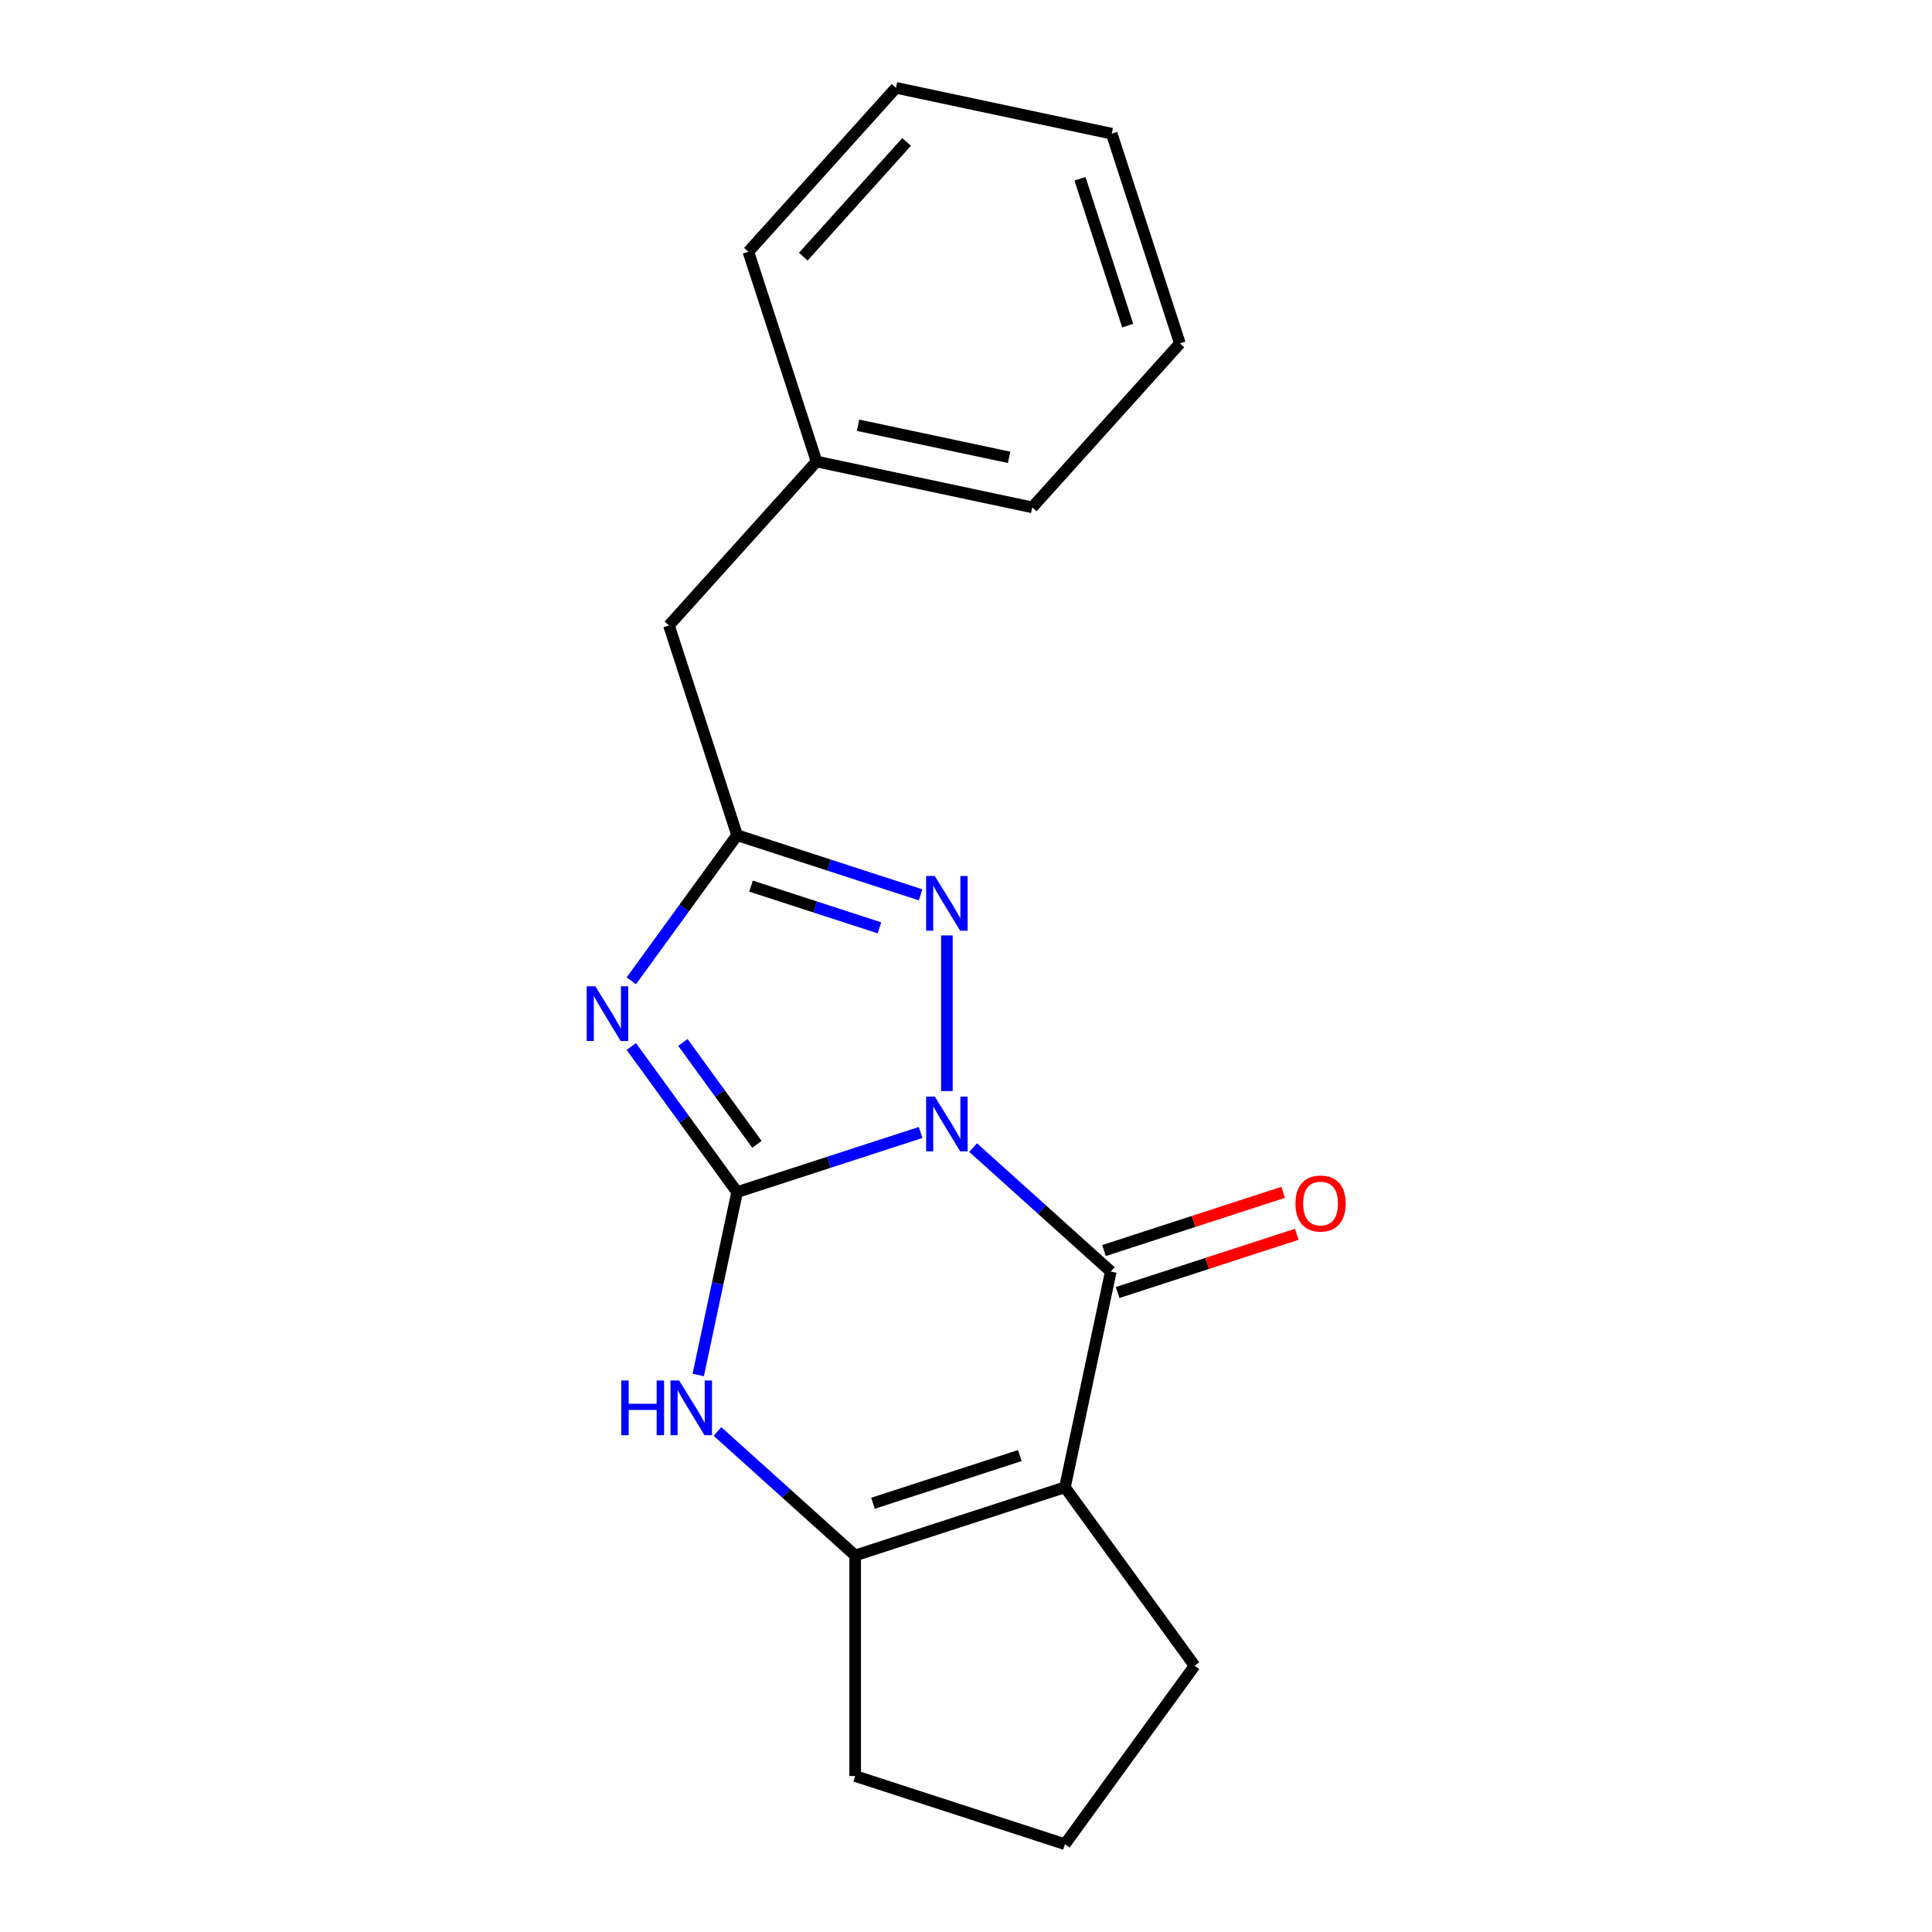 <?xml version='1.0' encoding='iso-8859-1'?>
<svg version='1.1' baseProfile='full'
              xmlns='http://www.w3.org/2000/svg'
                      xmlns:rdkit='http://www.rdkit.org/xml'
                      xmlns:xlink='http://www.w3.org/1999/xlink'
                  xml:space='preserve'
width='1000px' height='1000px' viewBox='0 0 1000 1000'>
<!-- END OF HEADER -->
<rect style='opacity:1.0;fill:#FFFFFF;stroke:none' width='1000' height='1000' x='0' y='0'> </rect>
<path class='bond-0' d='M 476.51,586.168 L 429.017,601.599' style='fill:none;fill-rule:evenodd;stroke:#0000FF;stroke-width:6px;stroke-linecap:butt;stroke-linejoin:miter;stroke-opacity:1' />
<path class='bond-0' d='M 429.017,601.599 L 381.524,617.03' style='fill:none;fill-rule:evenodd;stroke:#000000;stroke-width:6px;stroke-linecap:butt;stroke-linejoin:miter;stroke-opacity:1' />
<path class='bond-2' d='M 503.698,593.991 L 539.323,626.067' style='fill:none;fill-rule:evenodd;stroke:#0000FF;stroke-width:6px;stroke-linecap:butt;stroke-linejoin:miter;stroke-opacity:1' />
<path class='bond-2' d='M 539.323,626.067 L 574.948,658.144' style='fill:none;fill-rule:evenodd;stroke:#000000;stroke-width:6px;stroke-linecap:butt;stroke-linejoin:miter;stroke-opacity:1' />
<path class='bond-4' d='M 490.104,564.736 L 490.104,484.171' style='fill:none;fill-rule:evenodd;stroke:#0000FF;stroke-width:6px;stroke-linecap:butt;stroke-linejoin:miter;stroke-opacity:1' />
<path class='bond-1' d='M 381.524,617.03 L 354.151,579.356' style='fill:none;fill-rule:evenodd;stroke:#000000;stroke-width:6px;stroke-linecap:butt;stroke-linejoin:miter;stroke-opacity:1' />
<path class='bond-1' d='M 354.151,579.356 L 326.779,541.681' style='fill:none;fill-rule:evenodd;stroke:#0000FF;stroke-width:6px;stroke-linecap:butt;stroke-linejoin:miter;stroke-opacity:1' />
<path class='bond-1' d='M 391.785,592.307 L 372.624,565.934' style='fill:none;fill-rule:evenodd;stroke:#000000;stroke-width:6px;stroke-linecap:butt;stroke-linejoin:miter;stroke-opacity:1' />
<path class='bond-1' d='M 372.624,565.934 L 353.463,539.562' style='fill:none;fill-rule:evenodd;stroke:#0000FF;stroke-width:6px;stroke-linecap:butt;stroke-linejoin:miter;stroke-opacity:1' />
<path class='bond-5' d='M 381.524,617.03 L 371.464,664.36' style='fill:none;fill-rule:evenodd;stroke:#000000;stroke-width:6px;stroke-linecap:butt;stroke-linejoin:miter;stroke-opacity:1' />
<path class='bond-5' d='M 371.464,664.36 L 361.403,711.69' style='fill:none;fill-rule:evenodd;stroke:#0000FF;stroke-width:6px;stroke-linecap:butt;stroke-linejoin:miter;stroke-opacity:1' />
<path class='bond-19' d='M 326.779,507.652 L 354.151,469.977' style='fill:none;fill-rule:evenodd;stroke:#0000FF;stroke-width:6px;stroke-linecap:butt;stroke-linejoin:miter;stroke-opacity:1' />
<path class='bond-19' d='M 354.151,469.977 L 381.524,432.302' style='fill:none;fill-rule:evenodd;stroke:#000000;stroke-width:6px;stroke-linecap:butt;stroke-linejoin:miter;stroke-opacity:1' />
<path class='bond-3' d='M 574.948,658.144 L 551.211,769.817' style='fill:none;fill-rule:evenodd;stroke:#000000;stroke-width:6px;stroke-linecap:butt;stroke-linejoin:miter;stroke-opacity:1' />
<path class='bond-8' d='M 578.476,669.002 L 624.839,653.938' style='fill:none;fill-rule:evenodd;stroke:#000000;stroke-width:6px;stroke-linecap:butt;stroke-linejoin:miter;stroke-opacity:1' />
<path class='bond-8' d='M 624.839,653.938 L 671.202,638.873' style='fill:none;fill-rule:evenodd;stroke:#FF0000;stroke-width:6px;stroke-linecap:butt;stroke-linejoin:miter;stroke-opacity:1' />
<path class='bond-8' d='M 571.42,647.286 L 617.783,632.222' style='fill:none;fill-rule:evenodd;stroke:#000000;stroke-width:6px;stroke-linecap:butt;stroke-linejoin:miter;stroke-opacity:1' />
<path class='bond-8' d='M 617.783,632.222 L 664.146,617.157' style='fill:none;fill-rule:evenodd;stroke:#FF0000;stroke-width:6px;stroke-linecap:butt;stroke-linejoin:miter;stroke-opacity:1' />
<path class='bond-7' d='M 551.211,769.817 L 442.63,805.097' style='fill:none;fill-rule:evenodd;stroke:#000000;stroke-width:6px;stroke-linecap:butt;stroke-linejoin:miter;stroke-opacity:1' />
<path class='bond-7' d='M 527.868,753.393 L 451.861,778.089' style='fill:none;fill-rule:evenodd;stroke:#000000;stroke-width:6px;stroke-linecap:butt;stroke-linejoin:miter;stroke-opacity:1' />
<path class='bond-10' d='M 551.211,769.817 L 618.317,862.181' style='fill:none;fill-rule:evenodd;stroke:#000000;stroke-width:6px;stroke-linecap:butt;stroke-linejoin:miter;stroke-opacity:1' />
<path class='bond-6' d='M 476.51,463.165 L 429.017,447.734' style='fill:none;fill-rule:evenodd;stroke:#0000FF;stroke-width:6px;stroke-linecap:butt;stroke-linejoin:miter;stroke-opacity:1' />
<path class='bond-6' d='M 429.017,447.734 L 381.524,432.302' style='fill:none;fill-rule:evenodd;stroke:#000000;stroke-width:6px;stroke-linecap:butt;stroke-linejoin:miter;stroke-opacity:1' />
<path class='bond-6' d='M 455.206,480.252 L 421.961,469.45' style='fill:none;fill-rule:evenodd;stroke:#0000FF;stroke-width:6px;stroke-linecap:butt;stroke-linejoin:miter;stroke-opacity:1' />
<path class='bond-6' d='M 421.961,469.45 L 388.716,458.648' style='fill:none;fill-rule:evenodd;stroke:#000000;stroke-width:6px;stroke-linecap:butt;stroke-linejoin:miter;stroke-opacity:1' />
<path class='bond-20' d='M 371.381,740.944 L 407.006,773.021' style='fill:none;fill-rule:evenodd;stroke:#0000FF;stroke-width:6px;stroke-linecap:butt;stroke-linejoin:miter;stroke-opacity:1' />
<path class='bond-20' d='M 407.006,773.021 L 442.63,805.097' style='fill:none;fill-rule:evenodd;stroke:#000000;stroke-width:6px;stroke-linecap:butt;stroke-linejoin:miter;stroke-opacity:1' />
<path class='bond-9' d='M 381.524,432.302 L 346.244,323.722' style='fill:none;fill-rule:evenodd;stroke:#000000;stroke-width:6px;stroke-linecap:butt;stroke-linejoin:miter;stroke-opacity:1' />
<path class='bond-11' d='M 442.63,805.097 L 442.63,919.266' style='fill:none;fill-rule:evenodd;stroke:#000000;stroke-width:6px;stroke-linecap:butt;stroke-linejoin:miter;stroke-opacity:1' />
<path class='bond-12' d='M 346.244,323.722 L 422.637,238.878' style='fill:none;fill-rule:evenodd;stroke:#000000;stroke-width:6px;stroke-linecap:butt;stroke-linejoin:miter;stroke-opacity:1' />
<path class='bond-13' d='M 618.317,862.181 L 551.211,954.545' style='fill:none;fill-rule:evenodd;stroke:#000000;stroke-width:6px;stroke-linecap:butt;stroke-linejoin:miter;stroke-opacity:1' />
<path class='bond-21' d='M 442.63,919.266 L 551.211,954.545' style='fill:none;fill-rule:evenodd;stroke:#000000;stroke-width:6px;stroke-linecap:butt;stroke-linejoin:miter;stroke-opacity:1' />
<path class='bond-14' d='M 422.637,238.878 L 534.311,262.615' style='fill:none;fill-rule:evenodd;stroke:#000000;stroke-width:6px;stroke-linecap:butt;stroke-linejoin:miter;stroke-opacity:1' />
<path class='bond-14' d='M 444.136,220.104 L 522.307,236.72' style='fill:none;fill-rule:evenodd;stroke:#000000;stroke-width:6px;stroke-linecap:butt;stroke-linejoin:miter;stroke-opacity:1' />
<path class='bond-15' d='M 422.637,238.878 L 387.357,130.298' style='fill:none;fill-rule:evenodd;stroke:#000000;stroke-width:6px;stroke-linecap:butt;stroke-linejoin:miter;stroke-opacity:1' />
<path class='bond-17' d='M 534.311,262.615 L 610.704,177.772' style='fill:none;fill-rule:evenodd;stroke:#000000;stroke-width:6px;stroke-linecap:butt;stroke-linejoin:miter;stroke-opacity:1' />
<path class='bond-16' d='M 387.357,130.298 L 463.751,45.455' style='fill:none;fill-rule:evenodd;stroke:#000000;stroke-width:6px;stroke-linecap:butt;stroke-linejoin:miter;stroke-opacity:1' />
<path class='bond-16' d='M 415.785,132.85 L 469.26,73.46' style='fill:none;fill-rule:evenodd;stroke:#000000;stroke-width:6px;stroke-linecap:butt;stroke-linejoin:miter;stroke-opacity:1' />
<path class='bond-18' d='M 463.751,45.455 L 575.424,69.192' style='fill:none;fill-rule:evenodd;stroke:#000000;stroke-width:6px;stroke-linecap:butt;stroke-linejoin:miter;stroke-opacity:1' />
<path class='bond-22' d='M 610.704,177.772 L 575.424,69.192' style='fill:none;fill-rule:evenodd;stroke:#000000;stroke-width:6px;stroke-linecap:butt;stroke-linejoin:miter;stroke-opacity:1' />
<path class='bond-22' d='M 583.696,168.541 L 559,92.534' style='fill:none;fill-rule:evenodd;stroke:#000000;stroke-width:6px;stroke-linecap:butt;stroke-linejoin:miter;stroke-opacity:1' />
<path  class='atom-0' d='M 483.844 567.591
L 493.124 582.591
Q 494.044 584.071, 495.524 586.751
Q 497.004 589.431, 497.084 589.591
L 497.084 567.591
L 500.844 567.591
L 500.844 595.911
L 496.964 595.911
L 487.004 579.511
Q 485.844 577.591, 484.604 575.391
Q 483.404 573.191, 483.044 572.511
L 483.044 595.911
L 479.364 595.911
L 479.364 567.591
L 483.844 567.591
' fill='#0000FF'/>
<path  class='atom-2' d='M 308.157 510.506
L 317.437 525.506
Q 318.357 526.986, 319.837 529.666
Q 321.317 532.346, 321.397 532.506
L 321.397 510.506
L 325.157 510.506
L 325.157 538.826
L 321.277 538.826
L 311.317 522.426
Q 310.157 520.506, 308.917 518.306
Q 307.717 516.106, 307.357 515.426
L 307.357 538.826
L 303.677 538.826
L 303.677 510.506
L 308.157 510.506
' fill='#0000FF'/>
<path  class='atom-5' d='M 483.844 453.422
L 493.124 468.422
Q 494.044 469.902, 495.524 472.582
Q 497.004 475.262, 497.084 475.422
L 497.084 453.422
L 500.844 453.422
L 500.844 481.742
L 496.964 481.742
L 487.004 465.342
Q 485.844 463.422, 484.604 461.222
Q 483.404 459.022, 483.044 458.342
L 483.044 481.742
L 479.364 481.742
L 479.364 453.422
L 483.844 453.422
' fill='#0000FF'/>
<path  class='atom-6' d='M 321.567 714.544
L 325.407 714.544
L 325.407 726.584
L 339.887 726.584
L 339.887 714.544
L 343.727 714.544
L 343.727 742.864
L 339.887 742.864
L 339.887 729.784
L 325.407 729.784
L 325.407 742.864
L 321.567 742.864
L 321.567 714.544
' fill='#0000FF'/>
<path  class='atom-6' d='M 351.527 714.544
L 360.807 729.544
Q 361.727 731.024, 363.207 733.704
Q 364.687 736.384, 364.767 736.544
L 364.767 714.544
L 368.527 714.544
L 368.527 742.864
L 364.647 742.864
L 354.687 726.464
Q 353.527 724.544, 352.287 722.344
Q 351.087 720.144, 350.727 719.464
L 350.727 742.864
L 347.047 742.864
L 347.047 714.544
L 351.527 714.544
' fill='#0000FF'/>
<path  class='atom-9' d='M 670.528 622.944
Q 670.528 616.144, 673.888 612.344
Q 677.248 608.544, 683.528 608.544
Q 689.808 608.544, 693.168 612.344
Q 696.528 616.144, 696.528 622.944
Q 696.528 629.824, 693.128 633.744
Q 689.728 637.624, 683.528 637.624
Q 677.288 637.624, 673.888 633.744
Q 670.528 629.864, 670.528 622.944
M 683.528 634.424
Q 687.848 634.424, 690.168 631.544
Q 692.528 628.624, 692.528 622.944
Q 692.528 617.384, 690.168 614.584
Q 687.848 611.744, 683.528 611.744
Q 679.208 611.744, 676.848 614.544
Q 674.528 617.344, 674.528 622.944
Q 674.528 628.664, 676.848 631.544
Q 679.208 634.424, 683.528 634.424
' fill='#FF0000'/>
</svg>
